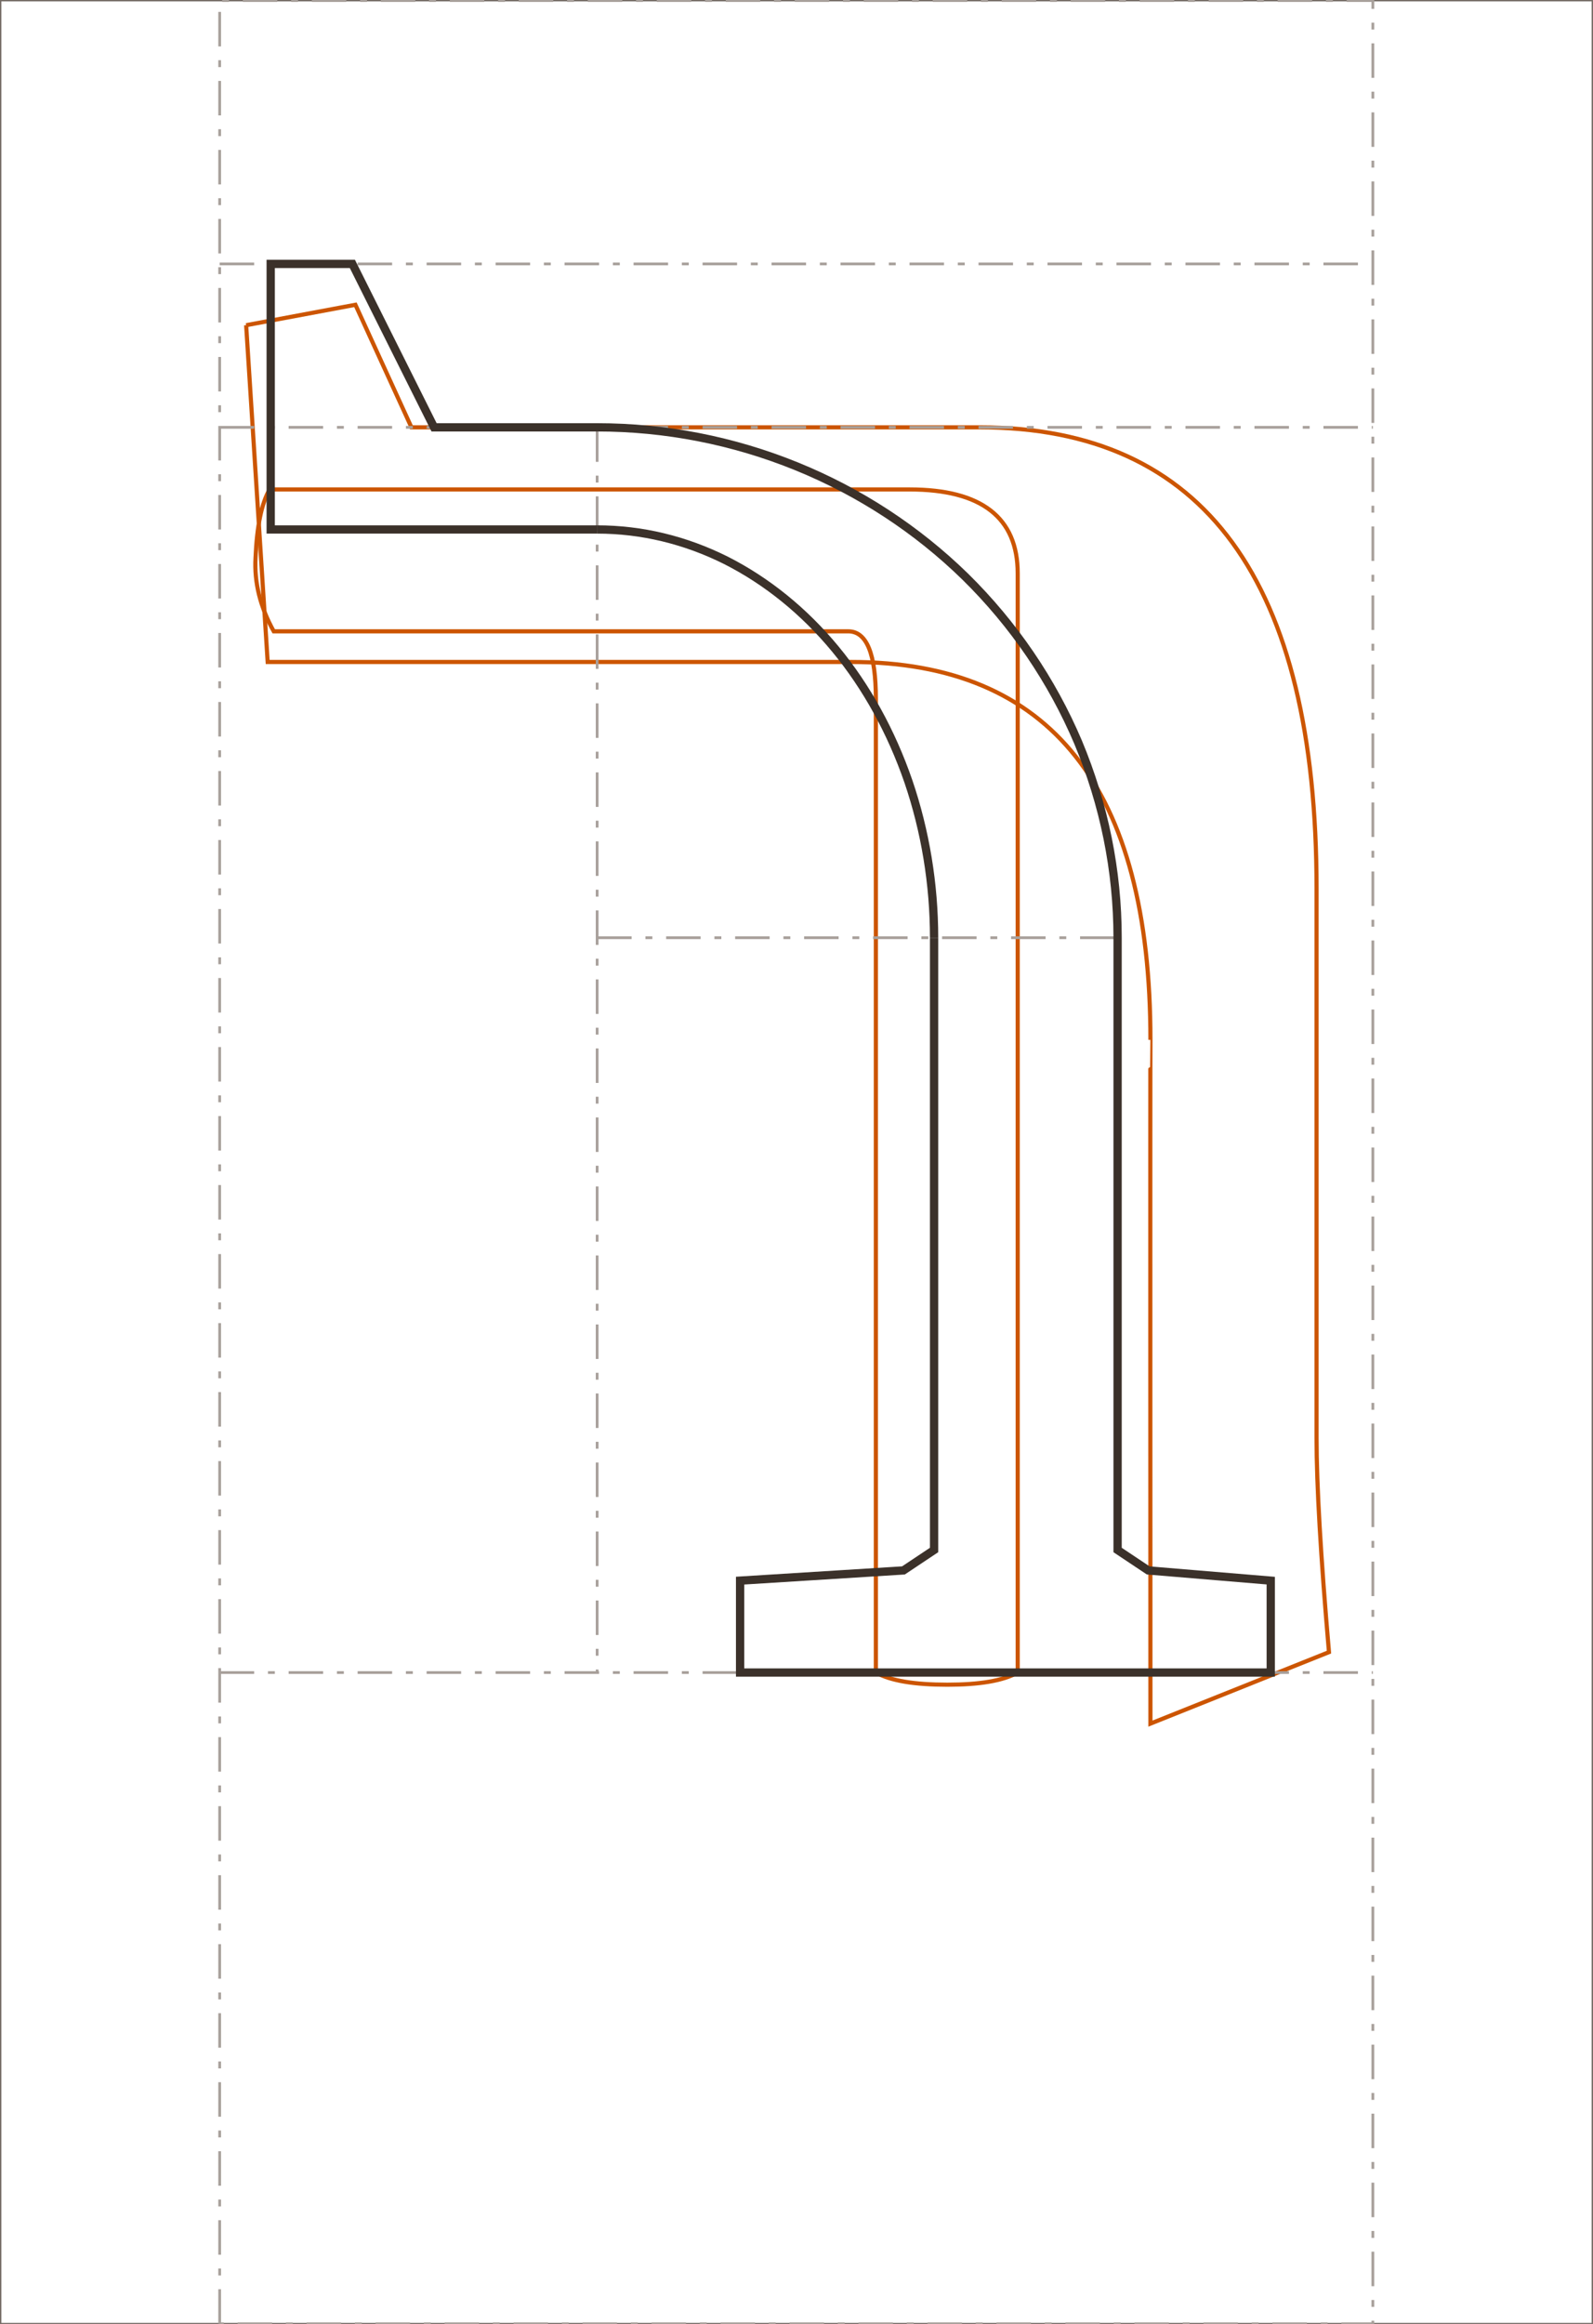 <svg xmlns="http://www.w3.org/2000/svg" viewBox="0 0 577.28 842.01"><style><![CDATA[
.st0{fill-rule:evenodd;clip-rule:evenodd;fill:none;stroke:#756C66;stroke-width:1}
.st1{fill-rule:evenodd;clip-rule:evenodd;fill:none;stroke:#A8A09B;stroke-width:1;stroke-dasharray:12.5 5 2.5 5}
.st2{fill-rule:evenodd;clip-rule:evenodd;fill:none;stroke:#3B312A;stroke-width:3}
.st3{fill-rule:evenodd;clip-rule:evenodd;fill:none;stroke:#C50;stroke-width:1.5}
.st4{fill-rule:evenodd;clip-rule:evenodd;fill:none;stroke:#577BB9;stroke-width:1.25}]]></style>

<path class="st0" d="M0 842.01h577.28V0H0v842.01"/>
<path class="st3" d="M368.8 605.91c-5.4 3-13.9 4.4-25.5 4.4-11.9 0-20.5-1.4-25.9-4.4v-352.7c0-16.3-3.3-24.5-10-24.5H99.2c-4.9-8.8-7.1-17.7-6.6-26.6.5-11.6 2.2-19.8 5.1-24.8h231.9c26.1 0 39.2 10.2 39.2 30.4v398.2"/>
<path class="st3" d="M89.2 117.81l39.6-7.4 20.3 44.4h206c81.3 0 122 55.7 122 167.1v199c0 17 1.5 42.9 4.5 77.6l-64.7 25.9s-.1-247.7 0-247.7c0-91.3-36.2-136.9-108.4-136.9H97l-7.8-122"/>
<path class="st1" d="M216.4 154.81v451.1M216.4 339.71H405M79.6 605.91h417.9M79.6 154.81h417.9M79.6 95.61h417.9M79.6 841.81V.21h417.9v841.6H79.6"/>
<path class="st2" d="M338.5 339.71v221.8l-11.1 7.4-59.2 3.7v33.3h192.3v-33.3l-44.4-3.7-11.1-7.4v-221.8M216.4 154.81h-59.1l-29.6-59.2H98.1v96.2h118.3M405 339.71c0-24.3-4.9-48.3-14.3-70.8-9.5-22.4-23.4-42.8-40.9-60-17.5-17.1-38.3-30.7-61.2-40-22.9-9.3-47.4-14.1-72.2-14.1"/>
<path class="st2" d="M338.5 339.71c0-19.4-3.2-38.7-9.3-56.6-6.2-18-15.2-34.3-26.5-48-11.3-13.7-24.8-24.6-39.6-32.1-14.8-7.4-30.6-11.2-46.7-11.2"/>
</svg>